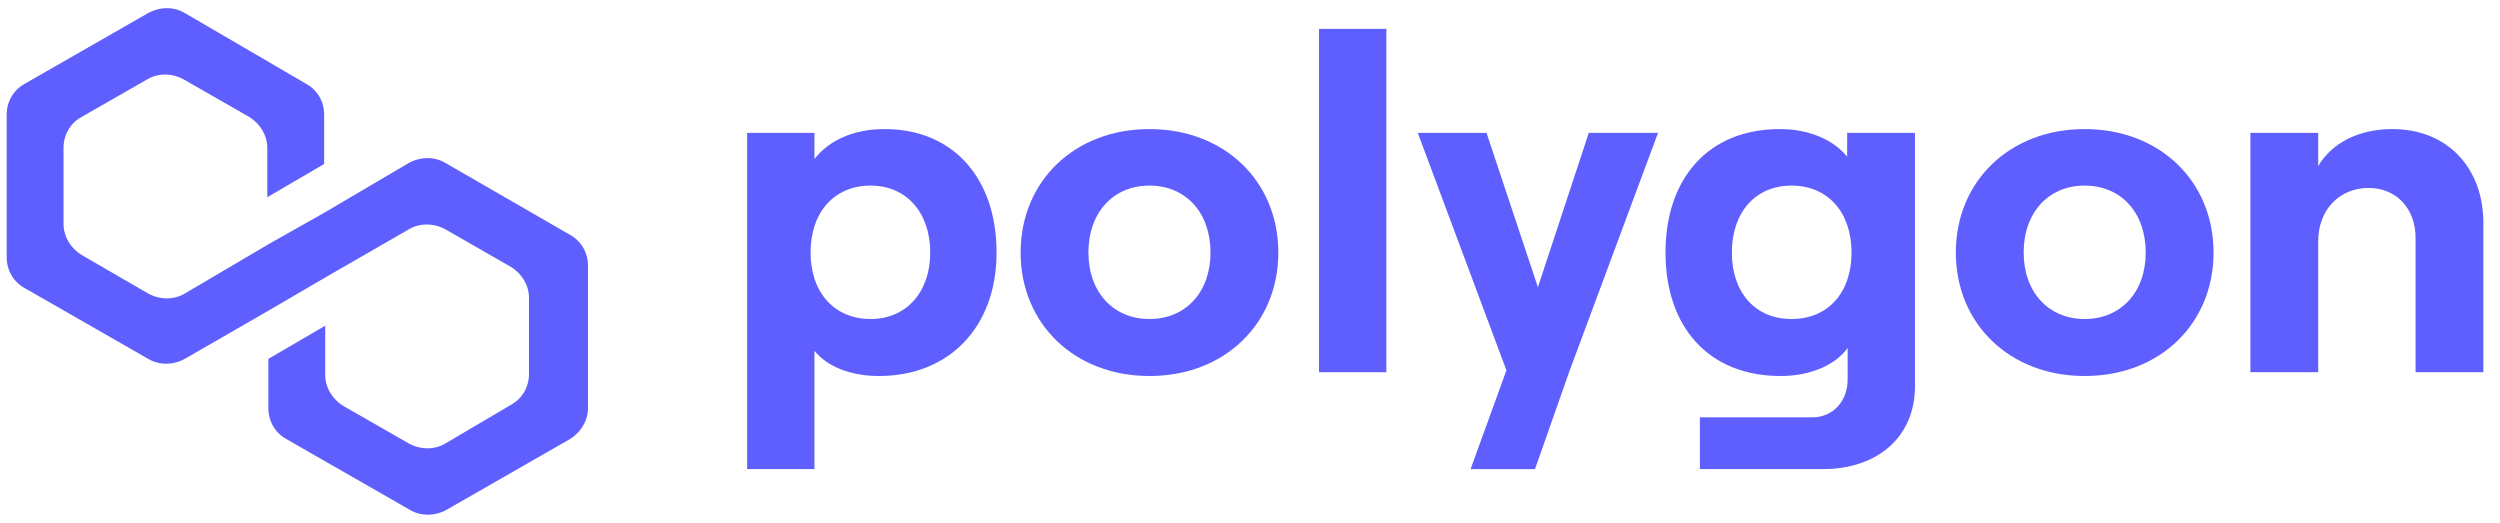 <svg width="153" height="32" viewBox="0 0 153 32" fill="none" xmlns="http://www.w3.org/2000/svg">
<path d="M27.255 9.97C26.598 9.577 25.745 9.577 25.023 9.97L19.903 12.985L16.424 14.951L11.305 17.966C10.648 18.359 9.795 18.359 9.073 17.966L5.004 15.607C4.347 15.213 3.888 14.493 3.888 13.706V9.053C3.888 8.266 4.282 7.545 5.004 7.152L9.008 4.858C9.664 4.465 10.517 4.465 11.239 4.858L15.243 7.152C15.899 7.545 16.359 8.266 16.359 9.053V12.068L19.838 10.036V7.021C19.838 6.235 19.444 5.514 18.722 5.121L11.305 0.795C10.648 0.402 9.795 0.402 9.073 0.795L1.525 5.121C0.803 5.514 0.409 6.235 0.409 7.021V15.738C0.409 16.524 0.803 17.245 1.525 17.639L9.073 21.964C9.73 22.357 10.583 22.357 11.305 21.964L16.424 19.015L19.903 16.983L25.023 14.034C25.679 13.641 26.532 13.641 27.255 14.034L31.258 16.328C31.915 16.721 32.374 17.442 32.374 18.228V22.882C32.374 23.668 31.98 24.389 31.258 24.782L27.255 27.142C26.598 27.535 25.745 27.535 25.023 27.142L21.019 24.848C20.363 24.455 19.903 23.734 19.903 22.947V19.932L16.424 21.964V24.979C16.424 25.765 16.818 26.486 17.54 26.879L25.088 31.205C25.745 31.598 26.598 31.598 27.32 31.205L34.868 26.879C35.525 26.486 35.984 25.765 35.984 24.979V16.262C35.984 15.476 35.59 14.755 34.868 14.362L27.255 9.97Z" fill="#5F5FFF"/>
<path d="M49.844 28.708V21.471C50.645 22.46 52.097 23.012 53.787 23.012C58.086 23.012 60.991 20.018 60.991 15.456C60.991 10.893 58.323 7.899 54.143 7.899C52.216 7.899 50.734 8.597 49.844 9.73V8.132H45.724V28.708H49.844ZM53.283 19.524C51.06 19.524 49.607 17.897 49.607 15.456C49.607 12.985 51.06 11.358 53.283 11.358C55.447 11.358 56.93 12.985 56.93 15.456C56.93 17.897 55.447 19.524 53.283 19.524Z" fill="#5F5FFF"/>
<path d="M70.348 23.012C74.943 23.012 78.234 19.815 78.234 15.456C78.234 11.096 74.943 7.899 70.348 7.899C65.753 7.899 62.462 11.096 62.462 15.456C62.462 19.815 65.753 23.012 70.348 23.012ZM70.348 19.524C68.124 19.524 66.612 17.868 66.612 15.456C66.612 13.014 68.124 11.358 70.348 11.358C72.571 11.358 74.083 13.014 74.083 15.456C74.083 17.868 72.571 19.524 70.348 19.524Z" fill="#5F5FFF"/>
<path d="M84.845 22.78V1.768H80.725V22.78H84.845Z" fill="#5F5FFF"/>
<path d="M97.233 8.133L94.12 17.578L90.977 8.133H86.768L92.193 22.664L89.999 28.709H93.942L96.047 22.722L101.471 8.133H97.233Z" fill="#5F5FFF"/>
<path d="M113.046 9.585C112.216 8.568 110.734 7.899 108.925 7.899C104.567 7.899 101.929 10.893 101.929 15.456C101.929 20.018 104.567 23.012 108.984 23.012C110.734 23.012 112.305 22.373 113.076 21.297V23.215C113.076 24.581 112.157 25.54 110.911 25.54H104.034V28.708H111.564C114.943 28.708 117.196 26.703 117.196 23.651V8.132H113.046V9.585ZM109.637 19.524C107.443 19.524 105.99 17.926 105.99 15.456C105.99 12.985 107.443 11.358 109.637 11.358C111.86 11.358 113.313 12.985 113.313 15.456C113.313 17.926 111.86 19.524 109.637 19.524Z" fill="#5F5FFF"/>
<path d="M127.583 23.012C132.178 23.012 135.469 19.815 135.469 15.456C135.469 11.096 132.178 7.899 127.583 7.899C122.988 7.899 119.697 11.096 119.697 15.456C119.697 19.815 122.988 23.012 127.583 23.012ZM127.583 19.524C125.359 19.524 123.848 17.868 123.848 15.456C123.848 13.014 125.359 11.358 127.583 11.358C129.807 11.358 131.318 13.014 131.318 15.456C131.318 17.868 129.807 19.524 127.583 19.524Z" fill="#5F5FFF"/>
<path d="M141.874 22.779V14.758C141.874 12.869 143.149 11.503 144.957 11.503C146.677 11.503 147.833 12.782 147.833 14.555V22.779H151.983V13.654C151.983 10.283 149.79 7.899 146.41 7.899C144.364 7.899 142.704 8.742 141.874 10.166V8.132H137.724V22.779H141.874Z" fill="#5F5FFF"/>
</svg>

